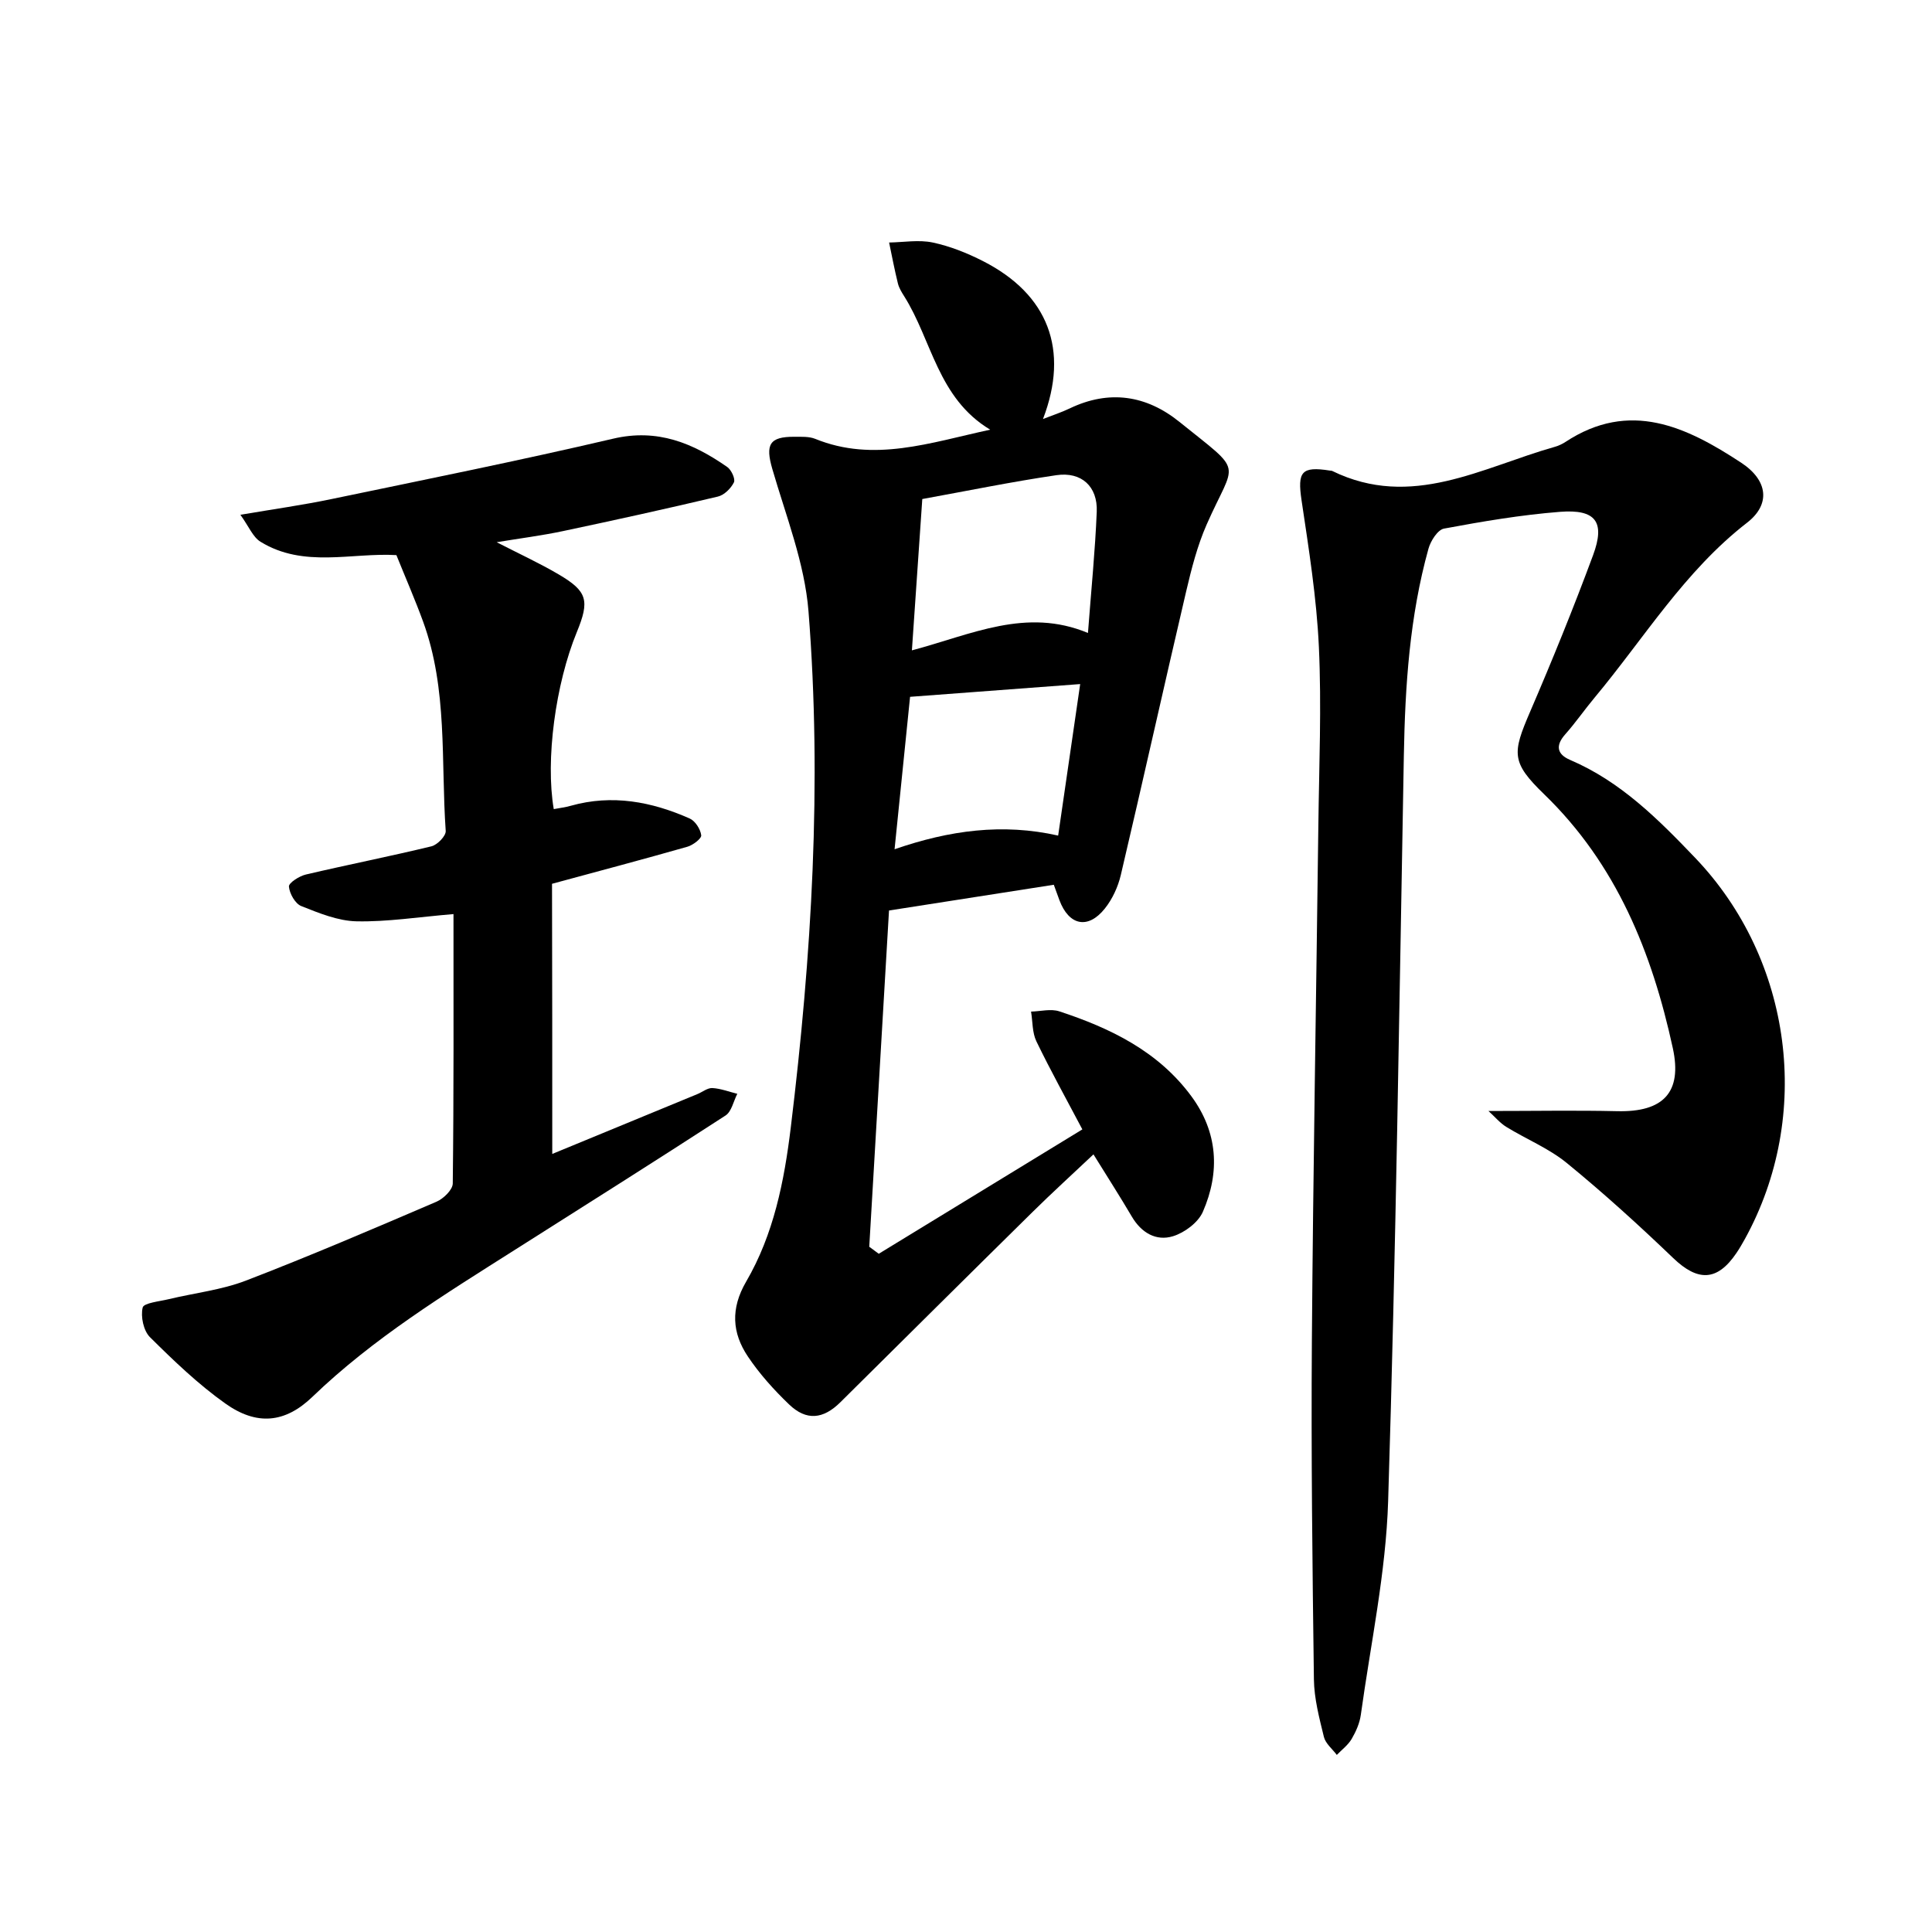 <svg enable-background="new 0 0 400 400" viewBox="0 0 400 400" xmlns="http://www.w3.org/2000/svg"><path d="m181.94 259.58c13.87-8.48 27.75-16.95 42.15-25.75-3.3-6.26-6.58-12.16-9.52-18.24-.87-1.81-.76-4.09-1.1-6.15 1.96-.05 4.1-.63 5.85-.05 10.59 3.48 20.46 8.26 27.32 17.55 5.51 7.46 6 15.7 2.4 23.95-.97 2.22-3.78 4.32-6.19 5.06-3.5 1.07-6.55-.72-8.52-4.07-2.45-4.16-5.06-8.23-7.94-12.88-4.47 4.22-8.63 8-12.63 11.95-13.29 13.09-26.52 26.24-39.77 39.37-3.55 3.52-7.04 3.89-10.62.45-3.14-3.01-6.12-6.32-8.53-9.92-3.28-4.89-3.6-9.93-.37-15.48 5.72-9.81 7.9-20.8 9.26-32 4.32-35.51 6.48-71.13 3.66-106.81-.79-9.97-4.67-19.74-7.5-29.5-1.44-4.99-.62-6.66 4.56-6.63 1.45.01 3.04-.09 4.33.43 12.13 4.93 23.73.8 36.23-1.9-10.88-6.54-12.05-18.51-17.83-27.66-.52-.82-1.05-1.69-1.28-2.62-.69-2.8-1.23-5.64-1.82-8.47 3.02-.05 6.15-.61 9.03 0 3.59.76 7.14 2.18 10.43 3.86 13.49 6.88 17.89 18.37 12.4 32.68 2.05-.8 3.84-1.38 5.53-2.19 8.18-3.92 15.86-2.74 22.71 2.78 13.61 10.97 11.6 7.71 5.64 21.27-1.93 4.39-3.14 9.15-4.24 13.84-4.58 19.56-8.93 39.17-13.53 58.72-.58 2.45-1.74 4.98-3.31 6.94-3.49 4.37-7.45 3.51-9.41-1.77-.38-1.03-.75-2.07-1.15-3.16-11.16 1.74-22.09 3.45-34.12 5.33-1.31 22.33-2.7 45.97-4.09 69.62.67.49 1.32.97 1.97 1.45zm6.86-124.93c12.36-3.28 23.64-8.93 36.45-3.6.68-8.97 1.49-17.03 1.82-25.11.21-5.21-3.15-8.32-8.35-7.56-9.24 1.36-18.4 3.24-27.77 4.94-.73 10.55-1.42 20.66-2.15 31.33zm34.84 6.98c-12.2.92-23.54 1.77-35.22 2.64-1.08 10.64-2.11 20.72-3.21 31.56 11.36-3.93 22.36-5.43 33.87-2.83 1.53-10.51 2.97-20.41 4.56-31.37z"/><path d="m308.17 230.02c9.57 0 18.13-.16 26.68.04 9.52.22 13.48-3.89 11.49-13.05-4.31-19.8-11.65-38.06-26.63-52.56-6.84-6.62-6.63-8.48-2.94-17.04 4.61-10.71 9.01-21.53 13.06-32.47 2.55-6.89.56-9.55-6.85-8.97-8.05.63-16.06 1.99-24.01 3.47-1.31.24-2.77 2.54-3.22 4.16-3.9 14.01-4.84 28.39-5.1 42.86-.94 51.44-1.64 102.89-3.25 154.31-.46 14.81-3.62 29.54-5.66 44.29-.24 1.72-1.01 3.46-1.9 4.98-.74 1.26-2.02 2.21-3.07 3.3-.92-1.24-2.33-2.35-2.67-3.73-.96-3.92-2.02-7.94-2.07-11.93-.31-23.36-.59-46.73-.42-70.1.26-35.55.9-71.09 1.34-106.64.15-12.34.68-24.7.11-37.01-.47-10.16-2.09-20.29-3.59-30.37-.87-5.88-.04-7.07 5.88-6.13.16.03.34.01.48.08 16.41 8.02 31-.74 46.08-5 .77-.22 1.53-.57 2.2-1.01 13.32-8.77 25.07-3.13 36.37 4.29 5.58 3.66 6.14 8.63 1.23 12.43-12.95 10.03-21.31 23.92-31.57 36.22-2.08 2.49-3.93 5.18-6.08 7.6-2.1 2.37-1.66 4.15 1.03 5.3 10.44 4.46 18.23 12.27 25.87 20.26 20.18 21.1 24.36 53.4 10.3 78.92-.55.99-1.12 1.98-1.76 2.92-3.97 5.86-7.98 5.92-13.09 1.02-7.1-6.81-14.4-13.44-22.02-19.67-3.72-3.04-8.37-4.92-12.51-7.47-1.32-.8-2.34-2.06-3.71-3.3z"/><path d="m114.34 238.91c10.38-4.28 20.22-8.33 30.05-12.39 1.05-.43 2.1-1.31 3.11-1.25 1.73.1 3.44.77 5.15 1.19-.79 1.53-1.18 3.67-2.43 4.49-14.42 9.36-28.96 18.52-43.48 27.73-14.66 9.29-29.44 18.37-42.06 30.52-5.69 5.48-11.56 5.99-18.06 1.36-5.61-3.99-10.66-8.84-15.57-13.71-1.34-1.33-1.96-4.27-1.51-6.14.23-.96 3.51-1.27 5.44-1.74 5.31-1.28 10.87-1.89 15.92-3.83 13.28-5.11 26.37-10.72 39.45-16.33 1.46-.62 3.38-2.48 3.39-3.79.22-18.47.15-36.95.15-55.77-7.31.61-13.69 1.63-20.06 1.5-3.86-.08-7.78-1.7-11.46-3.16-1.26-.5-2.43-2.59-2.55-4.04-.06-.76 2.14-2.17 3.51-2.49 8.65-2.03 17.37-3.75 26-5.84 1.22-.3 3.02-2.15 2.95-3.18-1.01-14.5.44-29.3-4.68-43.34-1.65-4.52-3.58-8.94-5.53-13.77-9.21-.55-19.21 2.74-28.14-2.77-1.58-.97-2.41-3.16-4.16-5.58 6.94-1.18 12.96-2.02 18.89-3.26 19.46-4.05 38.95-7.97 58.3-12.5 9.17-2.15 16.52.93 23.61 5.87.85.59 1.72 2.48 1.38 3.18-.62 1.25-2.01 2.63-3.32 2.94-10.67 2.53-21.39 4.89-32.13 7.16-4.35.92-8.78 1.48-13.67 2.29 4.6 2.37 8.83 4.31 12.83 6.66 5.97 3.51 6.45 5.41 3.76 11.96-4.41 10.73-6.52 26.45-4.77 36.64 1.19-.23 2.4-.37 3.55-.7 8.55-2.4 16.71-.85 24.59 2.64 1.15.51 2.23 2.2 2.39 3.47.09.68-1.71 2.05-2.87 2.38-9.29 2.65-18.63 5.12-28.02 7.67.05 18.78.05 36.93.05 55.93z"/></svg>